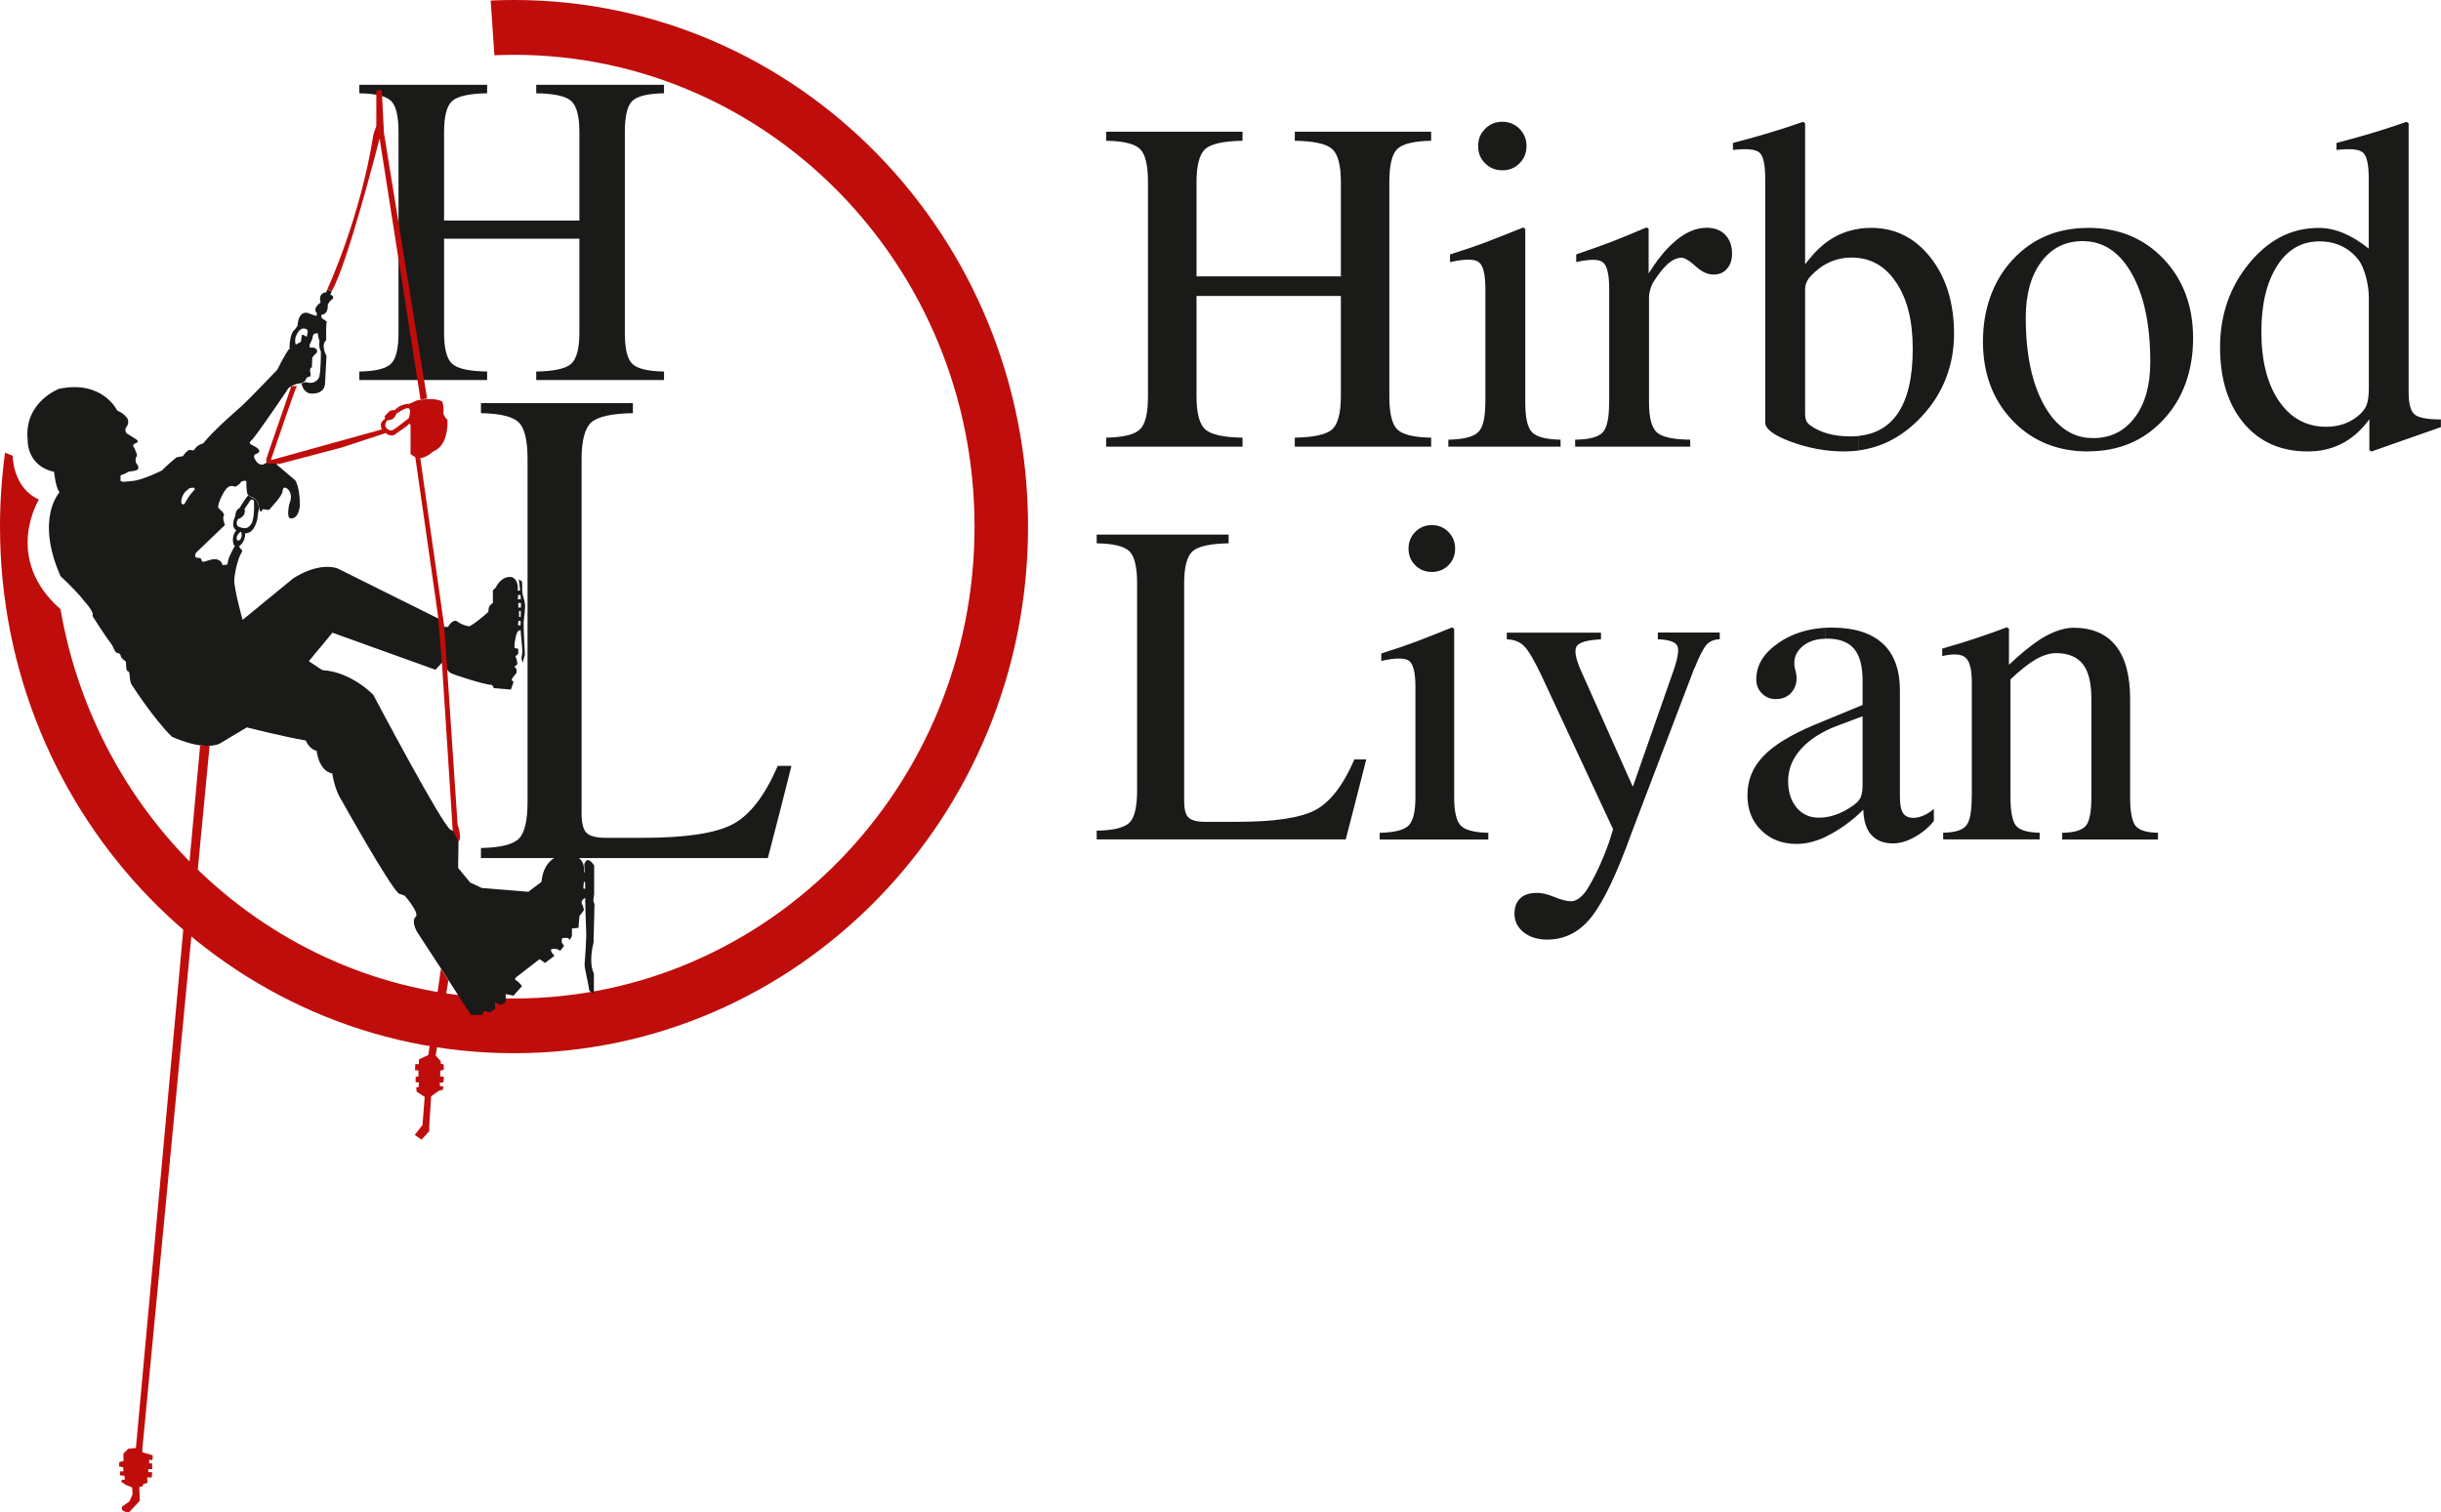 <?xml version="1.0" encoding="UTF-8"?>
<svg id="Layer_1" data-name="Layer 1" xmlns="http://www.w3.org/2000/svg" viewBox="0 0 276 171.04">
  <defs>
    <style>
      .cls-1 {
        fill: #1a1a18;
      }

      .cls-1, .cls-2 {
        fill-rule: evenodd;
      }

      .cls-2 {
        fill: #bf0d0b;
      }
    </style>
  </defs>
  <path class="cls-1" d="m45.06,37.64V14.93c0-1.79-.28-2.97-.84-3.51-.56-.55-1.75-.84-3.59-.87v-.96h14.45v.96c-2.02.03-3.34.33-3.95.87-.61.55-.92,1.72-.92,3.51v10.01h15.3v-10.01c0-1.78-.31-2.96-.93-3.51-.61-.55-1.93-.84-3.95-.87v-.96h14.45v.96c-1.84.03-3.04.33-3.59.87-.56.55-.84,1.72-.84,3.51v22.71c0,1.79.28,2.97.84,3.51.56.55,1.75.84,3.59.87v.96h-14.45v-.96c2.02-.03,3.34-.33,3.95-.87.61-.55.93-1.72.93-3.51v-10.64h-15.3v10.64c0,1.79.31,2.96.92,3.51.61.55,1.93.84,3.95.87v.96h-14.45v-.96c1.84-.03,3.04-.33,3.59-.89.56-.54.84-1.71.84-3.5Z"/>
  <path class="cls-1" d="m54.38,97.05v-1.14c2.19-.04,3.61-.39,4.27-1.04.67-.65,1-2.05,1-4.18v-38.74c0-2.13-.33-3.53-1-4.18-.66-.65-2.08-1-4.27-1.04v-1.14h17.18v1.14c-2.4.04-3.97.39-4.7,1.04-.73.65-1.1,2.05-1.1,4.17v40.07c0,1.09.19,1.82.56,2.19.37.37,1.1.56,2.19.56h4.16c4.87,0,8.27-.52,10.2-1.55,1.93-1.03,3.62-3.23,5.07-6.59h1.55l-1.32,5.21-1.35,5.22h-32.44Z"/>
  <path class="cls-2" d="m58.12,0c32.09,0,58.12,26.67,58.12,59.56s-26.03,59.56-58.12,59.56S0,92.45,0,59.56c0-2.84.2-5.63.57-8.36l.87.35s-.03,3.61,2.96,4.95c0,0-4.12,6.64,2.44,12.4h0c4.31,25.02,25.63,44.03,51.28,44.03,28.75,0,52.07-23.9,52.07-53.37S86.88,6.2,58.12,6.2c-.74,0-1.49.02-2.22.05l-.42-6.19c.88-.04,1.76-.06,2.65-.06Z"/>
  <path class="cls-1" d="m21.26,84c1.13.33,2.56.56,3.57.11l3.07-1.84s4.29,1.08,6.67,1.48c0,0,.4,1.01,1.23,1.16,0,0,.22,2.28,1.77,2.57,0,0,.25,1.84,1.05,3.03,0,0,5.3,9.5,6.46,10.55l.69.25s1.8,2.06,1.19,2.42c0,0-.47.36.16,1.61l2.76,4.23,3.36,5.22h1.26l.22-.45.63.16.61-.34.02-.8.7.31.5-.34v-.9l.88.18.96-1.08s-.44-.59-.67-.65c-.23-.06-.03-.32-.03-.32l2.69-2.08.61.43,1.08-.81s-.6-.61-.34-.74c.25-.13.79-.02.9.14.11.16.52-.58.52-.58,0,0-.41-.22-.22-.81,0,0,.78-.14.79.13.02.27.32-.38.32-.38v-.85l.74-.07.11-1.34.49-.63s.02-.33-.2-.72c-.22-.4.38-.78.47-.69.09.09.13-.98.13-.98l-.45-.09.05-.74.6-.09-.04-.88s-.56.05-.54-.27c.02-.33.13-1.95-2.25-1.84,0,0-2.27.07-2.56,3.07l-1.48,1.12-5.27-.43-1.3-.61-1.37-1.66.04-2.93s-.04-1.12-.87-1.37c-.83-.25-8.76-15.27-8.76-15.27,0,0-2.46-2.61-5.77-2.8l-1.52-1.01,2.67-3.22,11.65,4.19.76-.83s.58.98.94,1.19,3.86,1.34,4.72,1.37l.18.35,1.93.16.3-.87-.23-.22s.2-.43.41-.6c.22-.16.23-.61.02-.78-.22-.16.07-.22.18-.33.11-.11-.04-.76-.14-.85-.11-.09.29-.4.29-.4v-.56l-.43-.09.02-.6.16-.81.18-.47.43-.22v-.45l-.4-.04.07-.49.47.04.02-.45-.43-.04v-.67l.45.02.05-.38-.58-.02v-.52l.43.02-.02-.43h-.47l.04-.47.34-.04-.02-.47h-.38s.2-1.12-.61-1.52c0,0-1.08-.34-1.88,1.19l-.31.29v1.45s-.57.23-.5.99c0,0-1.48,1.34-2.18,1.64,0,0-.76-.09-1.42-.6,0,0-.47-.23-.97.67l-.43-.02-.54-.87-11.52-5.73s-1.95-.83-5.01,1.12l-5.73,4.7s-1.01-3.65-.94-4.59c.07-.94.47-2.49.79-2.96.32-.47-.22-.33-.29-.99-.07-.67-.36,0-.5.29-.14.29-.76,1.28-.76,1.97,0,0-.61.18-.61-.02s-.4-.79-1.35-.49c-.96.31-.92.27-.99-.02-.07-.29-.56-.18-.65-.27-.09-.09-.13-.36.13-.61.25-.25,3.17-3.04,3.17-3.04,0,0-.31-.78-.13-1.05.18-.27-.47-.7-.61-.9-.14-.2.36-1.5.88-2.13.52-.63.96-.18,1.08-.27.13-.09.56-.33.56-.47s.65-.27.65-.11-.02,1.36.2,1.55c.22.2,1.05.23,1.21,1.26.16,1.03.36.42.45.34.09-.07.67.2.79-.02.13-.22,1.41-1.45,1.44-2.04.04-.6.49-.45.78.02.29.47.14,1.01,0,1.41-.14.4-.24,1.48,0,1.61.23.13.96.13,1.17-1.28,0,0,.07-2.1-.54-3l-2.07-1.75s.09-.34-.04-.43c-.13-.09-.22-.13-.34-.13s-.56.11-.56.11c0,0-.85,1.12-1.53-.18,0,0-.29-.42.13-.58.42-.16.52-.36.11-.69-.41-.32-1.17-.42-.65-.83.52-.42,4.22-5.94,4.22-5.94,0,0,.79-.54,1.24-.51,0,0,.58-.04.72-.49.14-.45.67-.04.51-.69-.16-.65.16-.63.16-.63,0,0,.04-.69.04-.98s.29-.43.49-.67-.05-.67-.61-.6c-.56.07.54-.92-1.03-1.48,0,0-.04.16-.13.83,0,0-.85.43-1.41.9,0,0-.52.74-1.26,2.26,0,0-3.26,3.41-4.02,4.1,0,0-3.17,2.71-4.36,4.23,0,0-.65.14-.94.63-.2.34-.39-.01-.76.15v4.38c.27-.16.36-.14.65-.15l.12.17s-.43.47-.77.95v27.68Zm-7.83-37.47l-.18-.1s-1.62-3.47-6.56-2.46c0,0-4.02,1.48-3.56,5.82v.18s0,2.75,2.99,3.4c0,0,.14,1.7.61,2.31,0,0-2.77,2.92.11,9.48,0,0,1.91,1.76,2.6,2.73,0,0,1.29,1.34,1.01,1.77,0,0,1.44,2.28,2.24,3.32,0,0,.34.87.54.87s.41.13.41.29.28.51.5.59,0,1.15.33,1.19c.33.04.03,1.06.52,1.67,0,0,2.38,3.7,4.44,5.73,0,0,.79.38,1.84.68v-27.68c-.17.24-.33.48-.4.68,0,0-.47.23-.36-.43.11-.67.49-1.05.76-1.21h0v-4.38c-.16.07-.34.24-.58.61l-.74.14s-1.28,1.07-1.6,1.46c0,0-2.2,1.12-3.39,1.21,0,0-.83.09-.97.09s-.36-.09-.36-.09v-.63s.67-.25.88-.4c.22-.14,1.77.07.85-1.05,0,0-.07-.49.02-.58.09-.09.16-.27.04-.52-.13-.25-.12-.41-.28-.62-.16-.21-.03-.36.08-.42.11-.05.71-.19.07-.56,0,0-.32-.21-.97-.61,0,0-.23-.24-.09-.64,0,0,.46-.44.18-1.04,0,0-.36-.53-.96-.8Z"/>
  <path class="cls-1" d="m27.05,61.76c.11-.07.67-.45.68-1.46,0,0,.94.23,1.37-1.61,0,0,.08-.85.2-1.19,0,0-.1-.8-.45-1.03,0,0-.46-.29-.8-.45,0,0-.65.87-.97,1.45h-.03v1.18c.85-.37.6-1.08.6-1.08l.68-1.03.05-.05c.36-.02.34.23.34.23.08,2.07-.31,2.54-.31,2.54-.31.41-.53.61-1.25.38-.04-.01-.08-.03-.11-.04v.67c.09-.09.16-.14.16-.14l.09.14c.08.23-.02.53-.02.53-.07.18-.16.27-.23.3v.65Zm-.6-.08l.58.09h.02v-.66c-.12.05-.22,0-.22,0-.19-.34.04-.66.22-.83v-.67c-.56-.27-.14-.9-.14-.9.05-.02.09-.04.14-.05v-1.17c-.1.04-.41.22-.44.85,0,0-.61,1.23.11,1.64,0,0-.65.67-.27,1.7Z"/>
  <path class="cls-1" d="m35.84,35.41l-.05.33s-.7-.22-.96-.33c-.25-.11-1.06-.16-1.19,1.41,0,0-.18.35-.34.49,0,0-.53.29-.57,2.07l.05.07.68-.39s-.16-.38-.05-.89c0,0,.25-.9.83-1.01,0,0,.65-.09.55.46l-.14.59.36.71s.28-.38.34-.79c.05-.41.28-.44.59-.44,0,0,.03.53.19.87,0,0-.13.67.15,1.2,0,0,.02,2.11-.19,2.89,0,0-.32.94-1.55.56l-.44.15s.1.94.93,1.14c0,0,1.5.23,1.71-.98l.18-3.25s-.69-1.25-.04-1.79c0,0-.04-1.82.07-2.1,0,0-.29-.22-.54-.38,0,0-.16-.22-.04-.41,0,0,.74.04.69-1.14,0,0,.24-.43.49-.6.25-.16.13-.42-.2-.52l.15-.37-.49-.22-.13.32s-.94,0-.63,1.16c0,0-.99.63-.41,1.21Z"/>
  <path class="cls-2" d="m44.95,46.1c.26-.19.69-.41,1.33-.43l.9-.4c.64-.11,2.09-.29,2.82.15,0,0,.22.47.13,1.32,0,0,.14.52.45.7,0,0,.26,2.89-1.58,3.61,0,0-.79.72-1.48.76l2.72,19.09,1.5,22.36s.53,1.46.11,1.93l-.66-1.27-1.2-18.66-.48-5.75-2.55-17.79-.54-.36v-3.27s-.07-.37-.35.04l-1.11.8v-.66l1.06-.81.2-.17s.43-1.29-.23-1.11c0,0-.32.02-1.02.52v-.6Zm-12.01-2.4l.65-.06c-.06-.21-2.97,8.41-2.97,8.41l12.57-3.49s-.47-.69.37-1.21l-.09-.23s.52-.67.75-.69c0,0,.23-.09.42-.03,0,0,.1-.15.32-.31v.6l-.15.11s-.09.35-.42.59c0,0-.35.18-.58.14,0,0-.6.63.08,1.04,0,0,.31.27.71-.04l.35-.27v.66l-.38.28s-.32.18-.81-.11l-.15-.11-5.02,1.65-7.31,1.92.27-.13-1.23.04-.16-.18-.07-.31.21-.63,2.64-7.66Z"/>
  <polygon class="cls-2" points="48.54 127.92 47.66 128.9 46.9 128.36 47.77 127.24 48.02 124.06 47.12 123.48 47.05 123 47.32 122.96 47.37 122.44 46.99 122.38 47 121.79 47.31 121.75 47.31 121.07 46.92 121.04 46.96 120.35 47.36 120.36 47.37 119.82 48.43 119.32 49.86 109.57 50.7 110.89 49.26 119.38 49.84 120.03 49.83 120.3 50.17 120.4 50.18 121 49.79 121.09 49.76 121.72 50.2 121.81 50.15 122.28 50.08 122.44 49.71 122.45 49.75 122.85 50.12 122.88 50.08 123.25 49.64 123.36 48.75 123.99 48.54 127.27 48.54 127.92"/>
  <path class="cls-2" d="m15.75,168.19l.06,1.55-1.21,1.29s-1.06.03-.78-.64l.81-.58.25-.54.11-.29-.04-.74-.79-.33-.22-.19-.19-.04v-.29s.36-.04.36-.04l-.03-.44-.51-.05v-.44l.39-.02-.03-.44-.47-.11.04-.5.46-.09v-.87l.54-.53.87-.09,7.26-79.47,1.07.06-7.6,79.48v.42l.94.26.23.1s-.02.33-.02.38-.03.14-.03.14l-.35-.04v.41h.34s0,.65,0,.65h-.44v.33s.44.02.44.02l-.05.59h-.53l.06.61-.48.14-.07.24-.4.1Z"/>
  <path class="cls-1" d="m67.18,101.07v-3.18s-.79-1.3-1.12-.11c0,0,.11,1.91.11,2.46v1.7s.07,2.75.11,3.43c.04.69-.14,3.32-.18,3.69-.04.36.4,1.99.54,3l.51.33v-2.31s-.65-.94-.04-3.47l.11-4.34-.14-.43.11-.76Z"/>
  <path class="cls-1" d="m58.97,74.48l.13.51.25-.98s-.18-3.18-.14-3.69c.04-.51.22-1.59.14-2.06-.07-.47-.29-1.01-.29-1.26s-.04-1.23-.04-1.23l-.36-.25s.22,1.55.25,2.67c0,0-.07,2.64-.04,3.18.04.54.19,1.97.19,2.26s-.11.85-.11.85Z"/>
  <path class="cls-2" d="m42.55,10.19h.62l.24,4.82,4.88,30.06-.74.14-4.63-29.55s-3.63,14.27-5.42,17.28l-.49-.23s3.74-8.04,5.22-17.55l.32-.9v-4.09Z"/>
  <path class="cls-1" d="m261.76,51.02v-2.86c.4.07.81.11,1.24.11,1.4,0,2.6-.4,3.6-1.21.48-.39.8-.79.98-1.23.17-.44.26-1.07.26-1.89v-10.28c0-.79-.12-1.59-.34-2.4-.23-.82-.5-1.43-.82-1.86-1.1-1.4-2.58-2.1-4.44-2.1-.16,0-.32,0-.48.02v-1.54c.12,0,.25,0,.37,0,1.84-.02,3.74.76,5.7,2.34h0v-7.94c0-1.57-.22-2.55-.65-2.92-.43-.38-1.43-.48-3-.3v-.79c1.54-.4,2.86-.77,3.96-1.1,1.12-.33,2.45-.76,3.97-1.29l.23.16v30.42c0,1.3.22,2.13.67,2.51.44.38,1.44.57,2.98.57v.87l-3.91,1.37-3.95,1.39-.23-.16v-3.49h0c-1.59,2.19-3.65,3.4-6.15,3.61Zm0-25.24v1.54c-1.78.14-3.21,1.05-4.29,2.75-1.18,1.85-1.78,4.33-1.78,7.45,0,3.27.66,5.88,1.98,7.83,1.07,1.57,2.43,2.5,4.09,2.81v2.86c-.27.02-.55.04-.83.04-3.03,0-5.44-1.07-7.23-3.19-1.78-2.13-2.68-5-2.68-8.61s1.1-6.82,3.3-9.49c2.11-2.55,4.58-3.88,7.44-3.98h0Zm-25.67,25.27v-1.53c.2.02.4.03.6.03,1.96,0,3.52-.78,4.69-2.34,1.17-1.56,1.75-3.64,1.75-6.26,0-4.16-.69-7.49-2.07-9.96-1.27-2.27-2.92-3.49-4.97-3.69v-1.53h0c3.47,0,6.31,1.17,8.54,3.51,2.22,2.34,3.34,5.33,3.34,8.97s-1.11,6.81-3.34,9.2c-2.22,2.4-5.07,3.6-8.54,3.6h0Zm0-25.28v1.53c-.2-.02-.4-.03-.6-.03-1.96,0-3.52.78-4.69,2.35-1.17,1.57-1.75,3.67-1.75,6.3,0,4.15.7,7.46,2.09,9.94,1.27,2.25,2.92,3.47,4.95,3.67v1.53c-3.47,0-6.31-1.17-8.54-3.5-2.22-2.33-3.34-5.31-3.34-8.93s1.11-6.82,3.34-9.24c2.22-2.41,5.07-3.61,8.54-3.61h0Zm-25.91,25.17v-1.64c1.87-.2,3.31-1.01,4.33-2.44,1.17-1.66,1.76-4.12,1.76-7.37s-.62-5.67-1.87-7.54c-1.08-1.63-2.49-2.55-4.22-2.77v-3.31c.45-.07.9-.1,1.38-.1,2.73,0,4.98,1.13,6.74,3.38,1.76,2.25,2.64,5.12,2.64,8.63s-1.22,6.73-3.67,9.34c-2.03,2.18-4.4,3.46-7.09,3.82Zm-80.38-6.12v-24.22c0-1.91-.3-3.17-.9-3.75-.59-.58-1.87-.9-3.83-.93v-1.02h15.42v1.02c-2.15.04-3.56.35-4.21.93-.65.58-.99,1.84-.99,3.74v10.67h16.32v-10.67c0-1.9-.33-3.16-.99-3.74-.65-.58-2.06-.9-4.22-.93v-1.02h15.42v1.02c-1.96.04-3.24.35-3.83.93-.6.58-.9,1.84-.9,3.75v24.22c0,1.91.3,3.17.9,3.75.59.58,1.87.9,3.83.93v1.02h-15.42v-1.02c2.15-.04,3.56-.35,4.22-.93.65-.59.99-1.84.99-3.75v-11.35h-16.32v11.35c0,1.91.33,3.16.99,3.75.65.58,2.06.9,4.21.93v1.02h-15.42v-1.02c1.96-.04,3.24-.35,3.83-.95.6-.57.9-1.82.9-3.73h0Zm80.38-18.95v3.31c-.26-.03-.53-.05-.8-.05-1.8,0-3.36.71-4.68,2.13-.21.23-.36.47-.46.73-.1.25-.14.54-.14.85v13.86c0,.37.04.65.13.87.08.21.24.39.47.55,1.16.83,2.67,1.24,4.55,1.24.32,0,.64-.01.94-.05v1.64c-.54.07-1.08.11-1.64.11-2.03,0-4.04-.36-6-1.08-1.97-.72-2.96-1.45-2.96-2.21v-27.59c0-1.57-.22-2.55-.65-2.92-.43-.38-1.43-.48-3-.3v-.79c1.54-.4,2.86-.77,3.96-1.1,1.12-.33,2.45-.76,3.97-1.29l.23.16v15.94h0l.63-.76c1.51-1.84,3.32-2.92,5.46-3.24h0Zm-42.23,19.66v-12.81c0-1.67-.24-2.69-.74-3.07-.49-.38-1.58-.38-3.26,0v-.87c1.61-.51,3-.98,4.15-1.42,1.16-.44,2.53-.99,4.13-1.63l.23.16v19.64c0,1.7.25,2.82.76,3.35.5.53,1.59.82,3.23.85v.79h-12.69v-.79c1.73-.04,2.86-.32,3.39-.87.53-.52.79-1.63.79-3.34h0Zm1.92-31.76c.76,0,1.42.27,1.94.8.53.54.79,1.19.79,1.95s-.26,1.43-.79,1.95c-.52.53-1.17.79-1.94.79s-1.43-.26-1.95-.79c-.53-.52-.79-1.17-.79-1.95s.26-1.42.79-1.95c.52-.53,1.17-.8,1.95-.8h0Zm12.08,31.76v-12.81c0-1.65-.23-2.66-.7-3.04-.46-.38-1.47-.39-3.03-.04v-.87c1.56-.53,2.89-1,3.99-1.42,1.12-.44,2.45-.99,3.97-1.63l.23.16v5.04h0c.9-1.42,1.79-2.56,2.71-3.39,1.26-1.17,2.55-1.77,3.86-1.77.87,0,1.57.26,2.09.79.51.53.77,1.24.77,2.13,0,.72-.19,1.29-.57,1.72-.38.43-.87.65-1.49.65-.35,0-.68-.07-1-.21-.32-.14-.65-.37-.99-.67-.33-.3-.65-.56-.95-.74-.3-.19-.53-.28-.71-.28-.59,0-1.21.32-1.84.98-.39.4-.8.93-1.24,1.61-.19.28-.34.6-.44.96-.11.36-.16.69-.16,1.01v11.81c0,1.72.3,2.84.88,3.38.59.53,1.85.81,3.78.83v.79h-13.01v-.79c1.6-.02,2.64-.3,3.13-.84.48-.52.71-1.64.71-3.36Z"/>
  <path class="cls-1" d="m206.39,94.66v-2.23c1.02-.14,2.05-.56,3.06-1.27.46-.3.76-.62.92-.95.15-.34.23-.82.23-1.45v-7.75h0l-2.9,1.09c-.46.17-.9.36-1.31.57v-1.2l4.21-1.74h0v-2.77c0-1.62-.32-2.82-.96-3.58-.65-.76-1.67-1.15-3.05-1.15h-.19s0-1.23,0-1.23c.23-.01.47-.02.7-.02,2.54,0,4.46.6,5.77,1.8,1.3,1.19,1.95,2.96,1.95,5.3v12c0,.88.11,1.5.35,1.87.23.36.62.55,1.18.55.37,0,.76-.1,1.18-.28.42-.19.79-.43,1.13-.74v1.37c-.59.75-1.32,1.35-2.19,1.83-.86.48-1.67.71-2.44.71-1.08,0-1.91-.34-2.49-1.02-.54-.62-.82-1.56-.86-2.79h0c-.66.66-1.36,1.25-2.11,1.78-.75.53-1.47.96-2.18,1.29h0Zm16.56-4.55v-12.93c0-1.44-.23-2.37-.7-2.79-.46-.42-1.34-.48-2.65-.19v-.84c1.42-.41,2.65-.78,3.66-1.12,1.03-.34,2.26-.77,3.66-1.29l.23.16v4.08h0c1.29-1.23,2.49-2.2,3.59-2.92,1.37-.84,2.61-1.27,3.71-1.27,2.12,0,3.71.69,4.79,2.05,1.08,1.36,1.61,3.38,1.61,6.04v11.03c0,1.67.2,2.75.6,3.27.4.51,1.25.78,2.55.8v.76h-10.83v-.76c1.37-.02,2.26-.29,2.68-.8.42-.52.62-1.61.62-3.27v-11.11c0-1.76-.32-3.06-.96-3.89-.65-.83-1.67-1.25-3.05-1.25-.71,0-1.5.25-2.37.76-.77.46-1.7,1.2-2.77,2.21h0v13.27c0,1.67.21,2.75.62,3.27.42.51,1.31.78,2.68.8v.76h-10.91v-.76c1.34-.02,2.21-.29,2.62-.82.41-.5.61-1.59.61-3.25Zm-98.95,4.83v-.99c1.9-.03,3.13-.34,3.7-.9.58-.56.87-1.78.87-3.63v-23.44c0-1.85-.29-3.06-.87-3.63-.57-.56-1.8-.87-3.7-.9v-.99h14.92v.99c-2.08.03-3.45.34-4.08.9-.63.56-.95,1.78-.95,3.62v24.59c0,.95.16,1.58.49,1.9.32.32.95.49,1.9.49h3.61c4.23,0,7.18-.45,8.85-1.34,1.67-.9,3.14-2.8,4.4-5.72h1.34l-1.15,4.52-1.17,4.53h-28.16Zm82.39-23.93v1.23c-1.19.03-2.13.38-2.78,1.04-.69.69-.89,1.54-.61,2.54.25.89.16,1.64-.28,2.29-.44.64-1.09.96-1.96.96-.61,0-1.13-.22-1.55-.65-.43-.43-.63-.96-.63-1.59,0-1.6.84-2.97,2.52-4.12,1.51-1.04,3.27-1.6,5.3-1.71h0Zm0,10.47v1.2c-1.14.57-2.06,1.26-2.77,2.05-.96,1.08-1.44,2.28-1.44,3.61q0,1.23,0,0c0,1.23.32,2.23.95,2.99.63.76,1.47,1.15,2.51,1.15.25,0,.5-.02.75-.05v2.23c-1.13.53-2.21.79-3.24.79-1.63,0-2.97-.51-4.01-1.54-1.04-1.02-1.56-2.34-1.56-3.96,0-1.71.6-3.19,1.8-4.43,1.19-1.25,3.12-2.43,5.8-3.55l1.21-.5h0Zm-46.35,8.63v-12.39c0-1.61-.23-2.6-.71-2.97-.48-.36-1.53-.36-3.15,0v-.84c1.56-.49,2.9-.95,4.02-1.37,1.12-.43,2.45-.95,3.99-1.58l.23.16v19c0,1.65.24,2.72.74,3.25.49.51,1.54.79,3.12.82v.76h-12.28v-.76c1.67-.03,2.77-.31,3.28-.84.51-.5.76-1.58.76-3.23h0Zm1.86-30.72c.74,0,1.37.26,1.87.77.51.52.76,1.15.76,1.89s-.25,1.38-.76,1.88c-.5.51-1.14.76-1.87.76s-1.38-.25-1.88-.76c-.51-.5-.76-1.14-.76-1.88s.25-1.37.76-1.89c.5-.51,1.14-.77,1.88-.77h0Zm29.68,16.17l-7.07,18.56c-1.67,4.66-3.19,7.84-4.55,9.57-1.35,1.72-3.03,2.58-5.01,2.58h0c-1.08,0-1.98-.28-2.67-.82-.69-.56-1.04-1.25-1.04-2.1,0-.76.22-1.34.65-1.75.43-.41,1.05-.61,1.87-.61h.16c.47,0,1.09.16,1.85.47.76.31,1.39.47,1.86.47.29,0,.59-.1.89-.32.3-.21.58-.5.84-.88.91-1.42,1.77-3.24,2.56-5.44l.47-1.5h0l-8.11-17.41c-.8-1.68-1.44-2.78-1.93-3.28-.49-.51-1.15-.77-1.98-.79v-.76h10.65v.76c-1.56.07-2.48.34-2.76.8-.28.47-.1,1.42.55,2.86l5.8,12.99h.02l4.44-12.69c.6-1.64.8-2.71.6-3.18-.19-.48-.94-.74-2.22-.79v-.76h7v.76c-.64.02-1.15.23-1.5.63-.36.41-.81,1.28-1.34,2.62Z"/>
</svg>